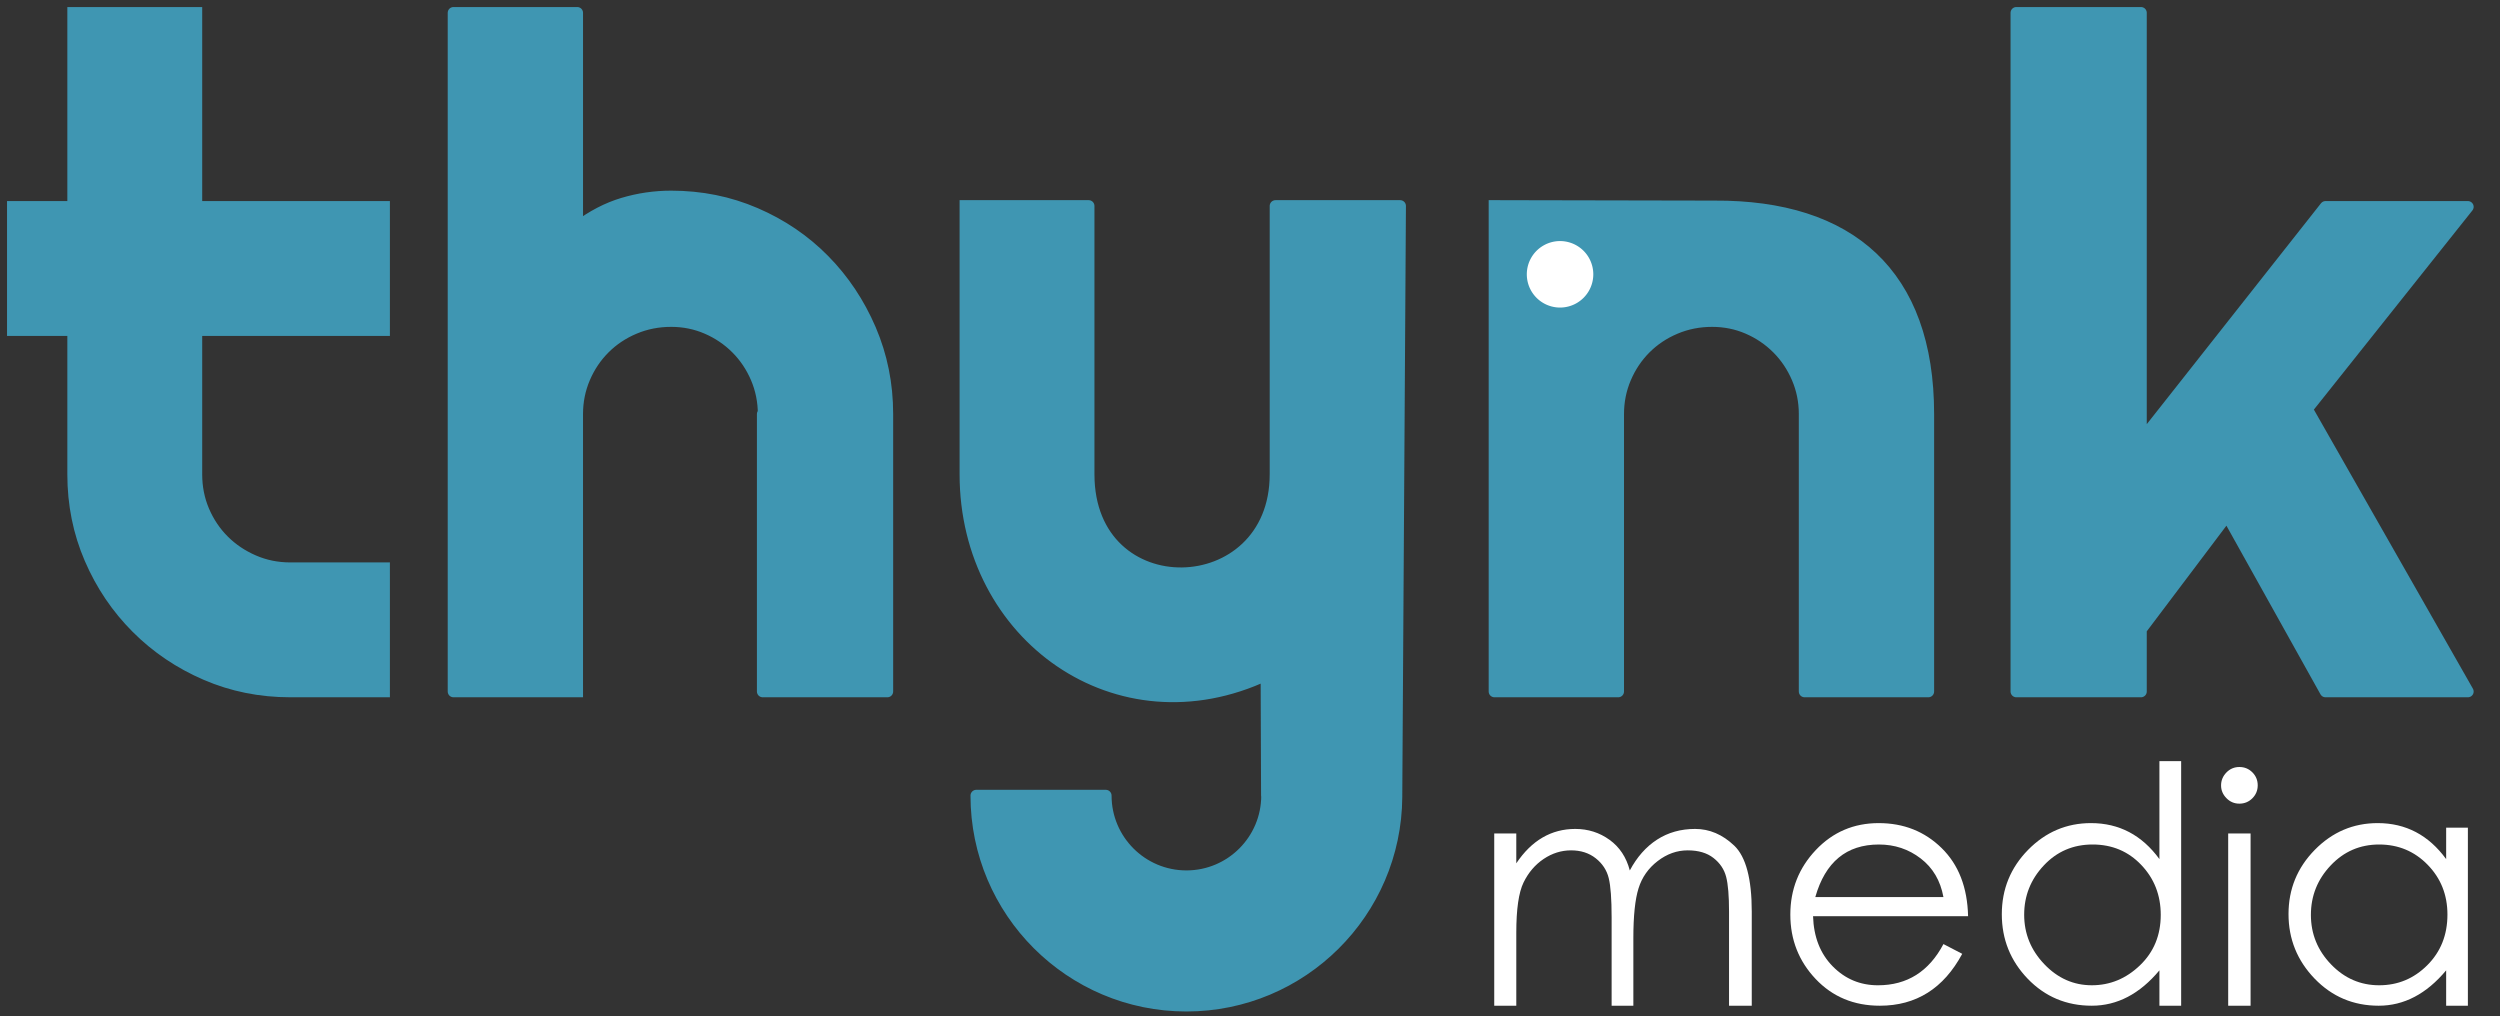 <svg id="logo_svg" viewBox="0 0 91 37" version="1.1" xmlns="http://www.w3.org/2000/svg" xmlns:xlink="http://www.w3.org/1999/xlink" xml:space="preserve" xmlns:serif="http://www.serif.com/" style="fill-rule:evenodd;clip-rule:evenodd;stroke-linecap:square;stroke-miterlimit:2;" class="visible finished">
                                        <rect x="0" y="0" width="91" height="37" fill="#333333" stroke="none"/>
                                        <path d="M13.982,20.682l-0,4.489l-3.416,0c-1.089,0 -2.113,-0.206 -3.07,-0.619c-0.957,-0.412 -1.796,-0.979 -2.517,-1.7c-0.72,-0.72 -1.287,-1.559 -1.699,-2.516c-0.413,-0.957 -0.619,-1.981 -0.619,-3.07l-0,-5.248l-2.195,0l-0,-4.489l2.195,0l-0,-7.063l4.489,-0l-0,7.063l6.832,0l-0,4.489l-6.832,0l-0,5.248c-0,0.473 0.088,0.916 0.264,1.329c0.176,0.412 0.418,0.773 0.726,1.081c0.308,0.308 0.671,0.552 1.089,0.734c0.418,0.182 0.864,0.272 1.337,0.272l3.416,0" style="fill: rgb(63, 150, 178); fill-rule: nonzero; stroke: rgb(63, 150, 178); stroke-width: 0.42px; stroke-dasharray: 86, 88; stroke-dashoffset: 0;"></path>
                                        <path d="M21.012,25.171l-4.505,0l-0,-24.705l4.505,-0l0,7.806c0.539,-0.407 1.095,-0.696 1.667,-0.867c0.572,-0.17 1.155,-0.255 1.75,-0.255c1.089,-0 2.112,0.206 3.069,0.619c0.957,0.412 1.791,0.979 2.5,1.699c0.71,0.721 1.271,1.563 1.684,2.525c0.412,0.963 0.619,1.989 0.619,3.078l-0,10.1l-4.539,0l0,-10.1l0.033,0c0,-0.462 -0.088,-0.899 -0.264,-1.312c-0.176,-0.412 -0.418,-0.773 -0.726,-1.081c-0.308,-0.308 -0.666,-0.55 -1.073,-0.726c-0.407,-0.176 -0.841,-0.264 -1.303,-0.264c-0.474,0 -0.919,0.088 -1.337,0.264c-0.418,0.176 -0.781,0.418 -1.089,0.726c-0.309,0.308 -0.551,0.669 -0.727,1.081c-0.176,0.413 -0.264,0.85 -0.264,1.312l0,10.1" style="fill: rgb(63, 150, 178); fill-rule: nonzero; stroke: rgb(63, 150, 178); stroke-width: 0.42px; stroke-linecap: butt; stroke-linejoin: round; stroke-dasharray: 104, 106; stroke-dashoffset: 0;"></path>
                                        <path d="M81.068,18.751l-3.136,4.159l-0,2.261l-4.538,0l-0,-24.705l4.538,-0l-0,15.579l6.717,-8.516l5.182,0l-5.859,7.361l5.859,10.281l-5.182,0l-3.581,-6.42" style="fill: rgb(63, 150, 178); fill-rule: nonzero; stroke: rgb(63, 150, 178); stroke-width: 0.42px; stroke-linejoin: round; stroke-dasharray: 107, 109; stroke-dashoffset: 0;"></path>
                                        <path d="M54.398,7.496l7.995,0.016c4.948,-0.03 7.799,2.463 7.799,7.559l-0,10.1l-4.505,0l-0,-10.1c-0,-0.462 -0.088,-0.899 -0.265,-1.312c-0.176,-0.412 -0.418,-0.773 -0.726,-1.081c-0.308,-0.308 -0.665,-0.55 -1.072,-0.726c-0.407,-0.176 -0.842,-0.264 -1.304,-0.264c-0.473,0 -0.919,0.088 -1.337,0.264c-0.418,0.176 -0.781,0.418 -1.089,0.726c-0.308,0.308 -0.55,0.669 -0.726,1.081c-0.176,0.413 -0.264,0.85 -0.264,1.312l-0,10.1l-4.506,0l0,-17.675" style="fill: rgb(63, 150, 178); stroke: rgb(63, 150, 178); stroke-width: 0.42px; stroke-linejoin: round; stroke-dasharray: 89, 91; stroke-dashoffset: 0;"></path>
                                        <path style="fill: rgb(255, 255, 255); stroke-dasharray: 8, 10; stroke-dashoffset: 0;" d="M55.576,9.985A1.21,1.21 0,1,1 57.996,9.985A1.21,1.21 0,1,1 55.576,9.985"></path>
                                        <path d="M35.139,7.496l4.489,0l-0,9.77c-0,4.889 6.799,4.709 6.799,0l0,-9.77l4.539,0l-0.133,21.463l0,0.05c-0.026,4.198 -3.443,7.599 -7.648,7.599c-4.221,-0 -7.649,-3.428 -7.649,-7.649l4.715,0c-0,1.619 1.315,2.934 2.934,2.934c1.619,0 2.934,-1.315 2.934,-2.934l-0.006,0l-0.016,-4.398c-5.401,2.548 -10.958,-1.4 -10.958,-7.295l0,-9.77" style="fill: rgb(63, 150, 178); fill-rule: nonzero; stroke: rgb(63, 150, 178); stroke-width: 0.42px; stroke-linejoin: round; stroke-dasharray: 130, 132; stroke-dashoffset: 0;"></path>
                                        <g>
                                            <path d="M54.39,30.339l0.803,-0l-0,1.086c0.558,-0.834 1.275,-1.252 2.148,-1.252c0.465,0 0.88,0.132 1.246,0.396c0.366,0.264 0.612,0.635 0.738,1.116c0.259,-0.488 0.59,-0.862 0.991,-1.122c0.402,-0.26 0.864,-0.39 1.387,-0.39c0.524,0 0.998,0.203 1.423,0.608c0.425,0.406 0.638,1.207 0.638,2.403l-0,3.424l-0.827,-0l0,-3.424c0,-0.575 -0.035,-0.998 -0.106,-1.269c-0.071,-0.272 -0.224,-0.5 -0.461,-0.685c-0.236,-0.185 -0.549,-0.277 -0.938,-0.277c-0.39,-0 -0.754,0.129 -1.092,0.389c-0.339,0.26 -0.571,0.59 -0.697,0.992c-0.126,0.401 -0.189,1.007 -0.189,1.818l0,2.456l-0.791,-0l0,-3.212c0,-0.669 -0.035,-1.147 -0.106,-1.434c-0.071,-0.287 -0.228,-0.527 -0.472,-0.72c-0.244,-0.193 -0.543,-0.289 -0.897,-0.289c-0.354,-0 -0.687,0.104 -0.998,0.312c-0.311,0.209 -0.555,0.494 -0.732,0.856c-0.177,0.362 -0.265,0.972 -0.265,1.83l-0,2.657l-0.803,-0l-0,-6.269Z" style="fill: rgb(255, 255, 255); fill-rule: nonzero; stroke-dasharray: 53, 55; stroke-dashoffset: 0;"></path>
                                            <path d="M70.741,34.364l0.684,0.355c-0.676,1.259 -1.676,1.889 -2.998,1.889c-0.945,-0 -1.724,-0.325 -2.338,-0.974c-0.614,-0.65 -0.921,-1.431 -0.921,-2.344c0,-0.913 0.309,-1.696 0.927,-2.349c0.618,-0.653 1.381,-0.98 2.29,-0.98c0.91,-0 1.673,0.303 2.291,0.909c0.618,0.606 0.938,1.432 0.962,2.479l-5.643,0c0.023,0.756 0.262,1.364 0.714,1.824c0.453,0.461 1.002,0.691 1.647,0.691c1.063,-0 1.857,-0.5 2.385,-1.5Zm-0,-1.711c-0.11,-0.599 -0.386,-1.067 -0.827,-1.405c-0.44,-0.339 -0.948,-0.508 -1.523,-0.508c-1.18,0 -1.951,0.638 -2.314,1.913l4.664,-0Z" style="fill: rgb(255, 255, 255); fill-rule: nonzero; stroke-dasharray: 44, 46; stroke-dashoffset: 0;"></path>
                                            <path d="M79.394,27.706l0,8.902l-0.791,-0l0,-1.287c-0.716,0.858 -1.536,1.287 -2.461,1.287c-0.925,-0 -1.702,-0.327 -2.332,-0.98c-0.629,-0.654 -0.944,-1.437 -0.944,-2.35c-0,-0.913 0.319,-1.694 0.956,-2.343c0.638,-0.649 1.401,-0.974 2.29,-0.974c1.024,-0 1.854,0.437 2.491,1.31l0,-3.565l0.791,0Zm-0.743,5.596c-0,-0.716 -0.236,-1.322 -0.709,-1.818c-0.472,-0.496 -1.062,-0.744 -1.771,-0.744c-0.708,0 -1.3,0.254 -1.776,0.762c-0.477,0.507 -0.715,1.105 -0.715,1.794c0,0.689 0.244,1.289 0.732,1.8c0.488,0.512 1.065,0.768 1.73,0.768c0.665,-0 1.249,-0.242 1.753,-0.726c0.504,-0.484 0.756,-1.096 0.756,-1.836Z" style="fill: rgb(255, 255, 255); fill-rule: nonzero; stroke-dasharray: 48, 50; stroke-dashoffset: 0;"></path>
                                            <path d="M80.847,28.591c-0,-0.181 0.064,-0.338 0.194,-0.472c0.13,-0.134 0.288,-0.2 0.473,-0.2c0.184,-0 0.342,0.064 0.472,0.194c0.13,0.13 0.195,0.288 0.195,0.473c-0,0.184 -0.065,0.342 -0.195,0.472c-0.13,0.13 -0.288,0.195 -0.472,0.195c-0.185,-0 -0.343,-0.067 -0.473,-0.201c-0.13,-0.134 -0.194,-0.287 -0.194,-0.461Zm0.259,1.748l0.815,-0l-0,6.269l-0.815,-0l0,-6.269Z" style="fill: rgb(255, 255, 255); fill-rule: nonzero; stroke-dasharray: 19, 21; stroke-dashoffset: 0;"></path>
                                            <path d="M89.831,30.126l-0,6.482l-0.791,-0l-0,-1.287c-0.716,0.858 -1.535,1.287 -2.456,1.287c-0.921,-0 -1.698,-0.329 -2.332,-0.986c-0.633,-0.657 -0.95,-1.441 -0.95,-2.35c0,-0.909 0.319,-1.688 0.956,-2.337c0.638,-0.649 1.401,-0.974 2.291,-0.974c1.023,-0 1.853,0.437 2.491,1.31l-0,-1.145l0.791,0Zm-0.744,3.164c-0,-0.716 -0.24,-1.32 -0.72,-1.812c-0.48,-0.492 -1.069,-0.738 -1.765,-0.738c-0.697,0 -1.285,0.254 -1.765,0.762c-0.48,0.507 -0.72,1.107 -0.72,1.8c-0,0.693 0.244,1.293 0.732,1.8c0.488,0.508 1.072,0.762 1.753,0.762c0.681,-0 1.265,-0.244 1.753,-0.732c0.488,-0.488 0.732,-1.102 0.732,-1.842Z" style="fill: rgb(255, 255, 255); fill-rule: nonzero; stroke-dasharray: 43, 45; stroke-dashoffset: 0;"></path>
                                        </g>
                                    </svg>